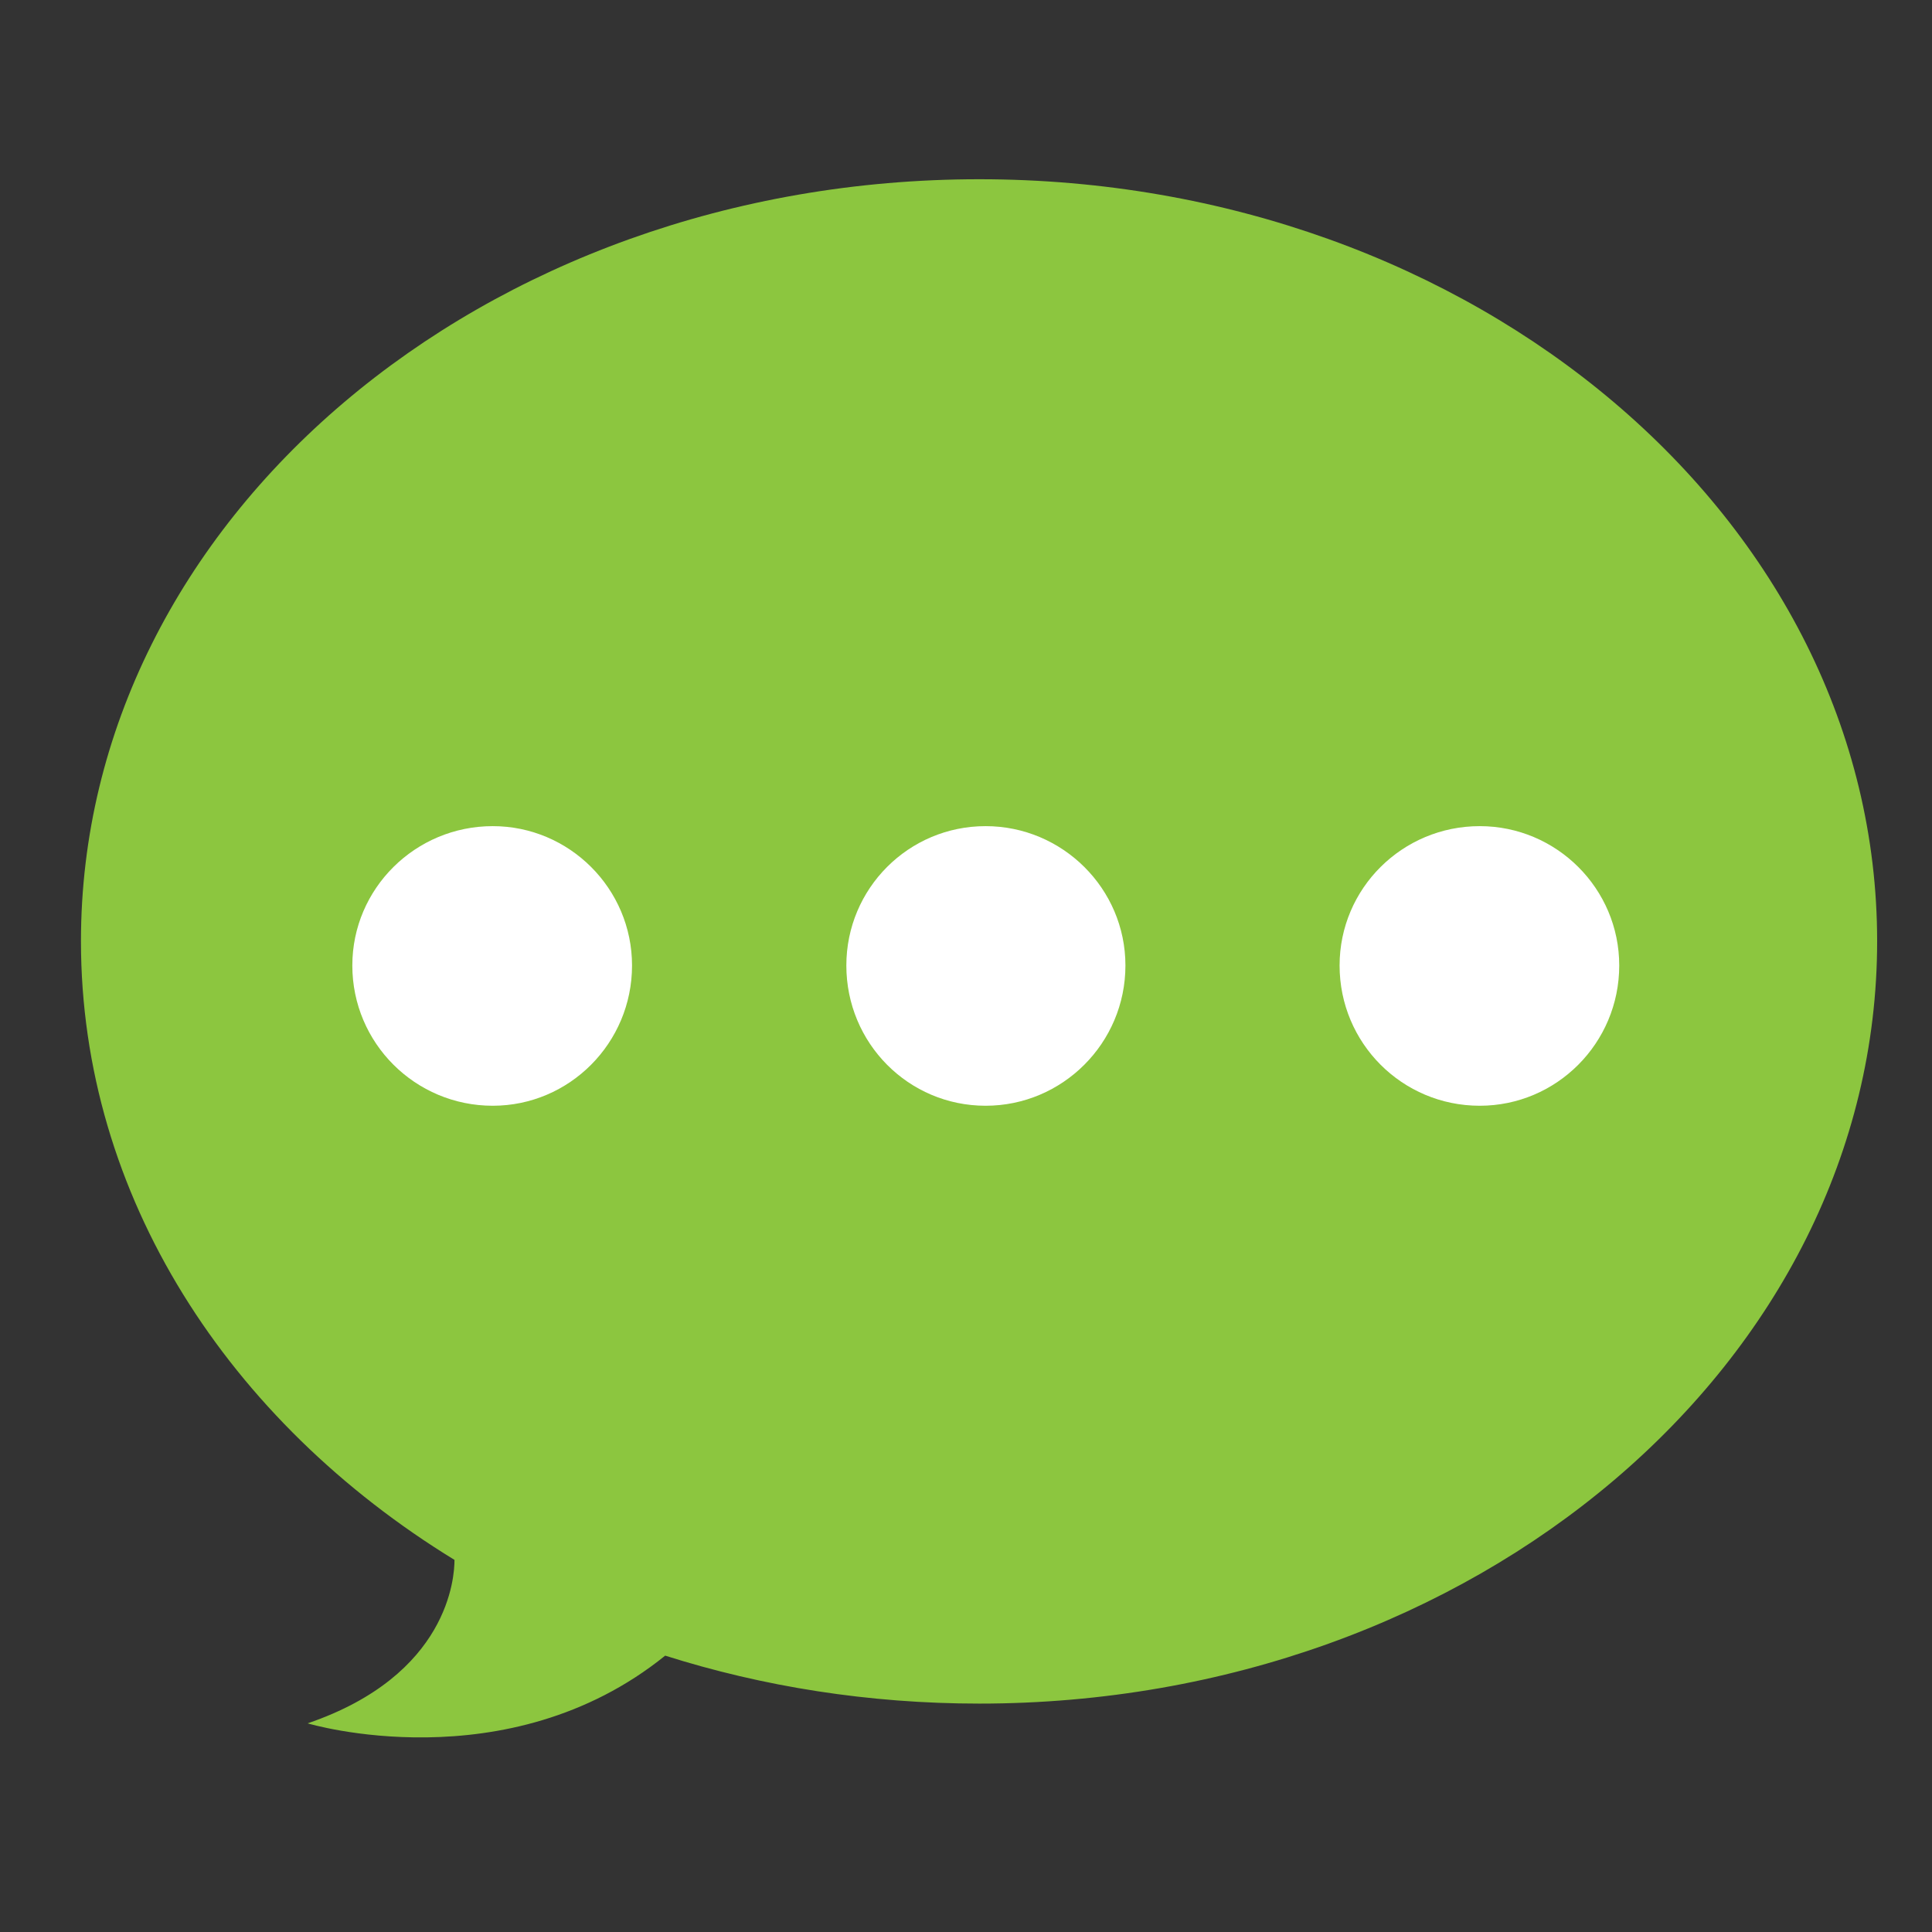 <?xml version="1.0" encoding="utf-8"?>
<!-- Generator: Adobe Illustrator 24.0.0, SVG Export Plug-In . SVG Version: 6.00 Build 0)  -->
<svg version="1.1" id="Layer_1" xmlns="http://www.w3.org/2000/svg" xmlns:xlink="http://www.w3.org/1999/xlink" x="0px" y="0px"
	 viewBox="0 0 1024 1024" style="enable-background:new 0 0 1024 1024;" xml:space="preserve">
<rect x="0" y="0" width="1024" height="1024" fill="#333333" stroke="none"/>
<style type="text/css">
	.st0{fill:#8CC63F;}
	.st1{fill:#FFFFFF;}
</style>
<g>
	<path class="st0" d="M519.03,95C256,95,42.91,275.73,42.91,498.86c0,134.96,78.23,254.53,197.98,327.92c0,9-2.96,61.05-77.85,86.63
		c0,0,105.7,31.78,189.52-35.89c51.67,16.39,107.89,25.42,166.46,25.42c262.62,0,475.9-181.07,475.9-404.09
		C994.93,275.73,781.65,95,519.03,95z"/>
	<path class="st1" d="M261.16,586.07c-41.06,0-74.42-33.19-74.42-74.34c0-40.76,33.36-73.86,74.42-73.86
		c40.6,0,73.83,33.1,73.83,73.86C334.99,552.88,301.76,586.07,261.16,586.07z"/>
	<path class="st1" d="M522.39,586.07c-40.88,0-73.81-33.19-73.81-74.34c0-40.76,32.93-73.86,73.81-73.86
		c40.73,0,74.11,33.1,74.11,73.86C596.5,552.88,563.12,586.07,522.39,586.07z"/>
	<path class="st1" d="M784.29,586.07c-41.09,0-74.28-33.19-74.28-74.34c0-40.76,33.19-73.86,74.28-73.86
		c40.71,0,73.94,33.1,73.94,73.86C858.23,552.88,825.01,586.07,784.29,586.07z"/>
</g>
</svg>
